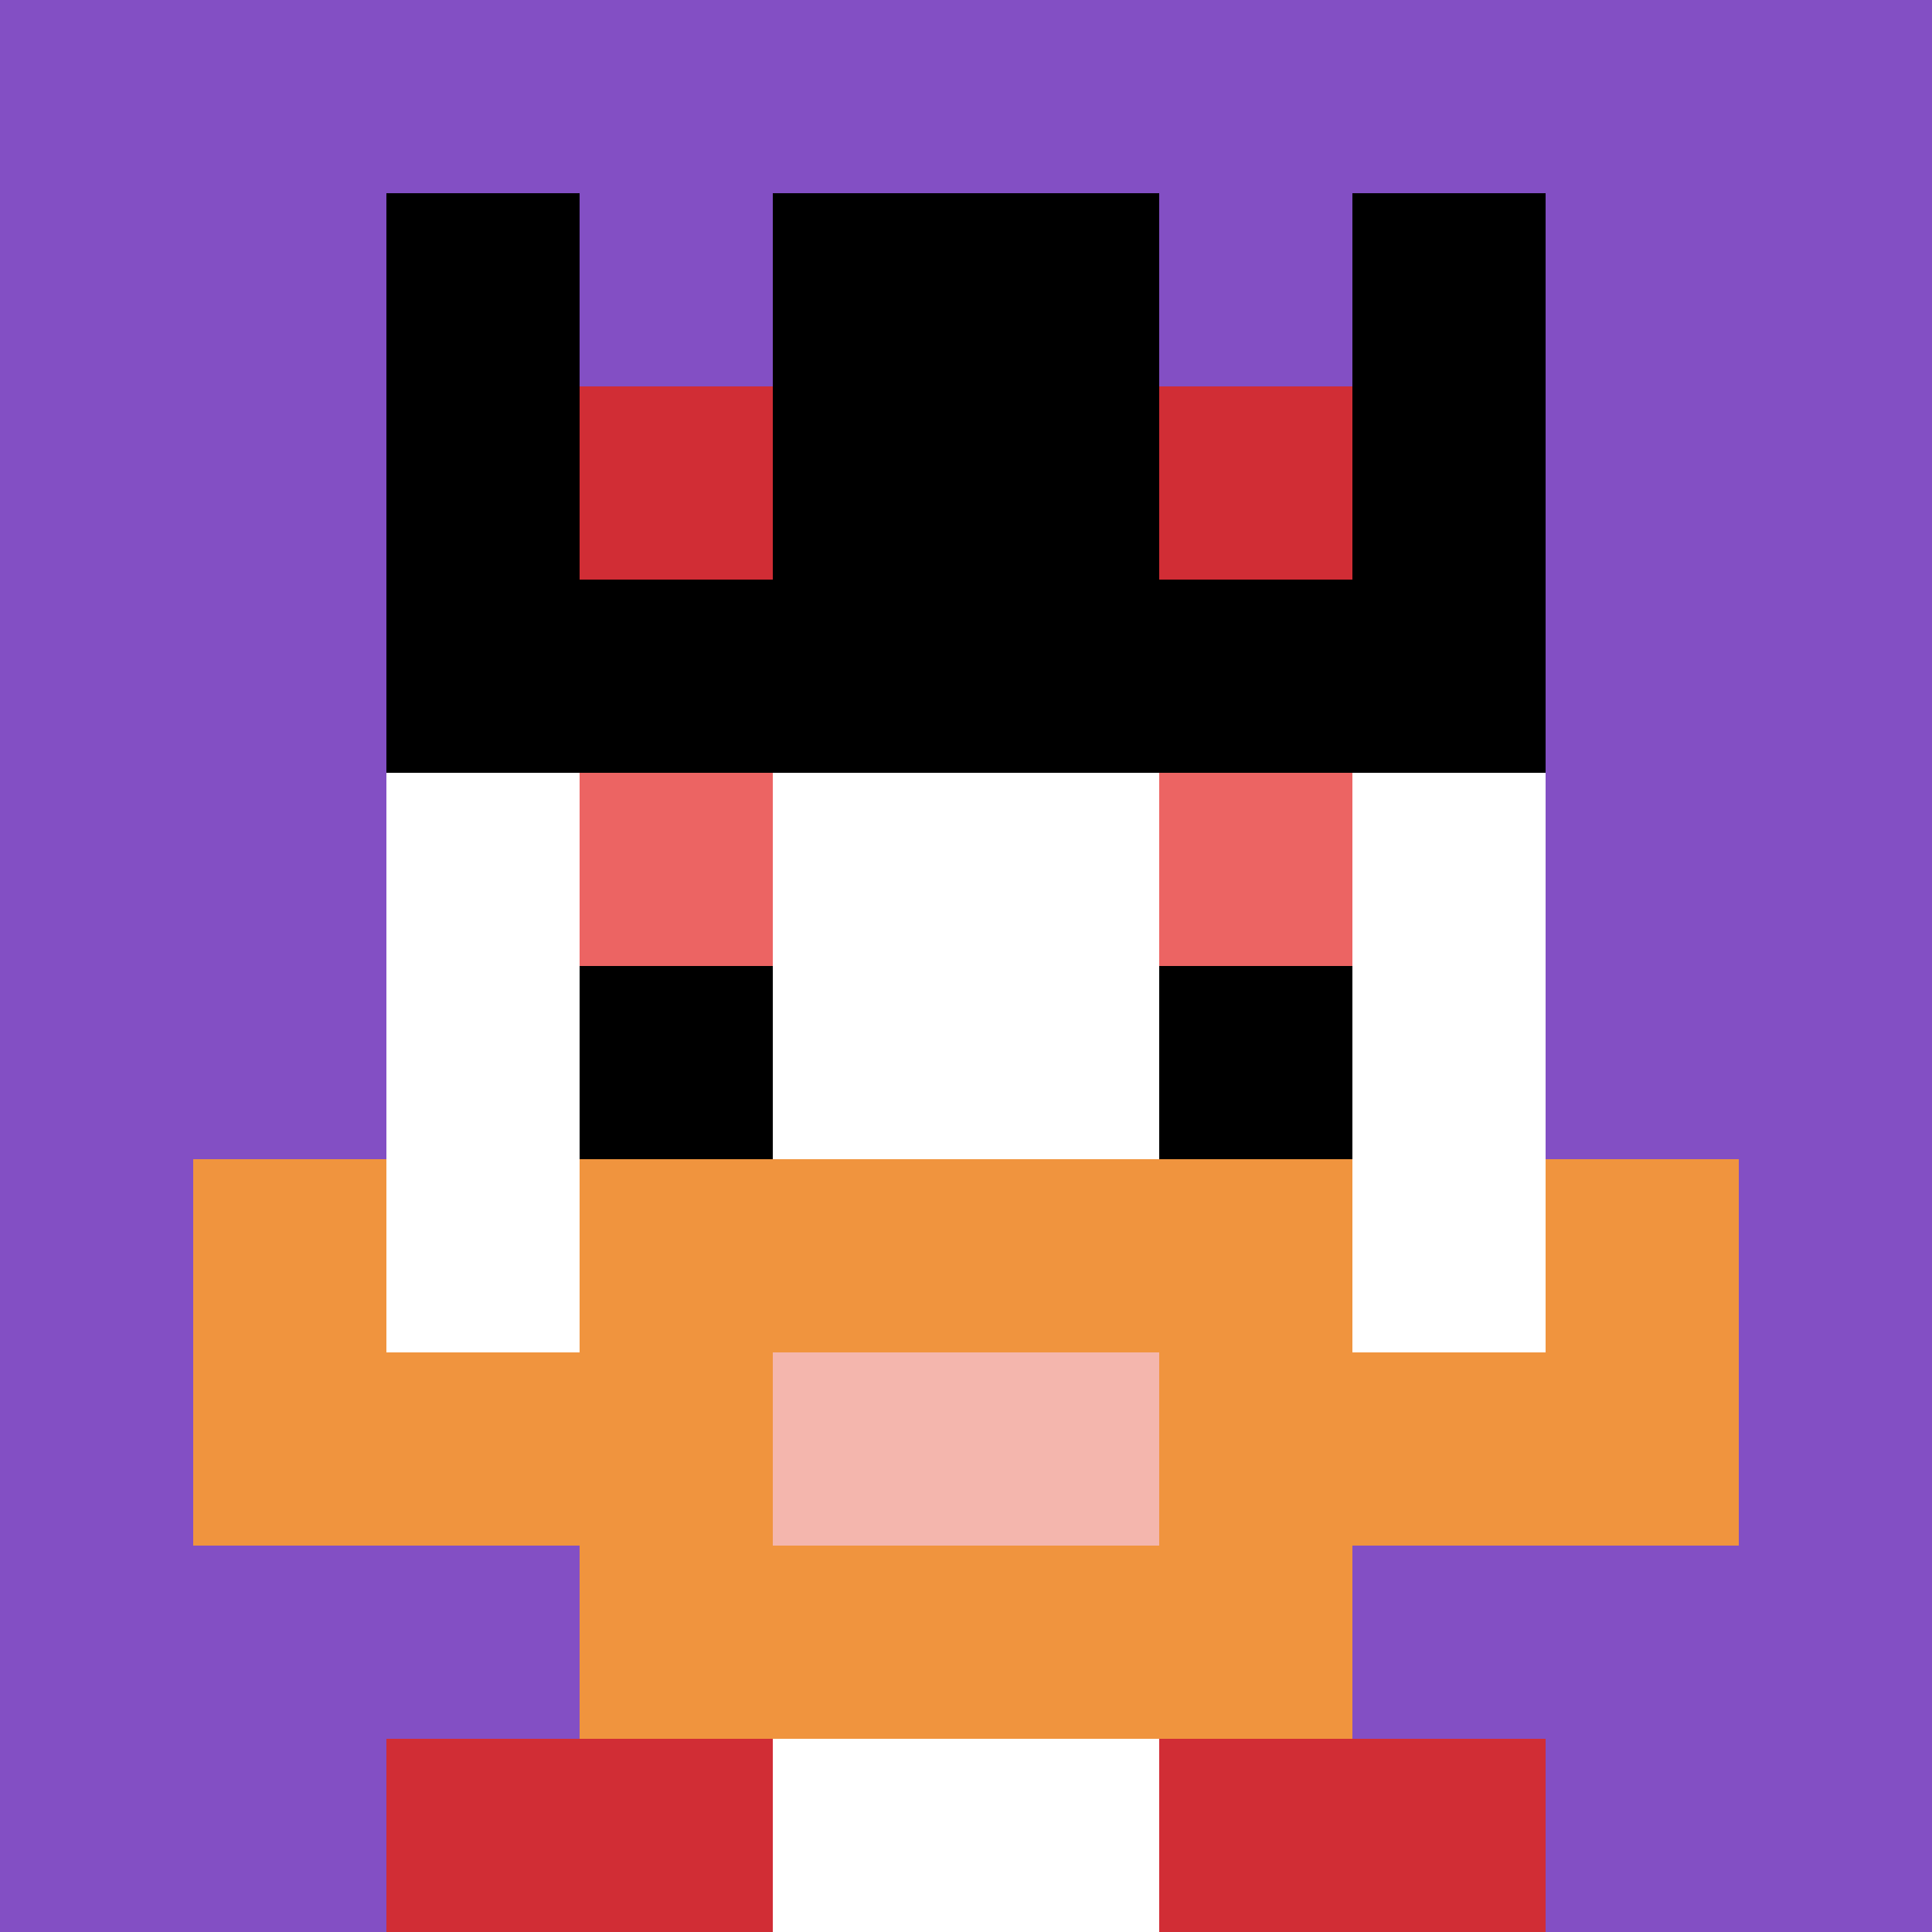 <svg xmlns="http://www.w3.org/2000/svg" version="1.1" width="754" height="754"><title>'goose-pfp-113204' by Dmitri Cherniak</title><desc>seed=113204
backgroundColor=#ffffff
padding=0
innerPadding=0
timeout=100
dimension=1
border=false
Save=function(){return n.handleSave()}
frame=296

Rendered at Tue Oct 03 2023 23:09:36 GMT-0500 (Central Daylight Time)
Generated in &lt;1ms
</desc><defs></defs><rect width="100%" height="100%" fill="#ffffff"></rect><g><g id="0-0"><rect x="0" y="0" height="754" width="754" fill="#834FC4"></rect><g><rect id="0-0-3-2-4-7" x="226.2" y="150.8" width="301.6" height="527.8" fill="#ffffff"></rect><rect id="0-0-2-3-6-5" x="150.8" y="226.2" width="452.4" height="377" fill="#ffffff"></rect><rect id="0-0-4-8-2-2" x="301.6" y="603.2" width="150.8" height="150.8" fill="#ffffff"></rect><rect id="0-0-1-7-8-1" x="75.4" y="527.8" width="603.2" height="75.4" fill="#F0943E"></rect><rect id="0-0-3-6-4-3" x="226.2" y="452.4" width="301.6" height="226.2" fill="#F0943E"></rect><rect id="0-0-4-7-2-1" x="301.6" y="527.8" width="150.8" height="75.4" fill="#F4B6AD"></rect><rect id="0-0-1-6-1-2" x="75.4" y="452.4" width="75.4" height="150.8" fill="#F0943E"></rect><rect id="0-0-8-6-1-2" x="603.2" y="452.4" width="75.4" height="150.8" fill="#F0943E"></rect><rect id="0-0-3-4-1-1" x="226.2" y="301.6" width="75.4" height="75.4" fill="#EC6463"></rect><rect id="0-0-6-4-1-1" x="452.4" y="301.6" width="75.4" height="75.4" fill="#EC6463"></rect><rect id="0-0-3-5-1-1" x="226.2" y="377" width="75.4" height="75.4" fill="#000000"></rect><rect id="0-0-6-5-1-1" x="452.4" y="377" width="75.4" height="75.4" fill="#000000"></rect><rect id="0-0-4-1-2-2" x="301.6" y="75.4" width="150.8" height="150.8" fill="#D74BA8"></rect><rect id="0-0-2-1-1-2" x="150.8" y="75.4" width="75.4" height="150.8" fill="#000000"></rect><rect id="0-0-4-1-2-2" x="301.6" y="75.4" width="150.8" height="150.8" fill="#000000"></rect><rect id="0-0-7-1-1-2" x="527.8" y="75.4" width="75.4" height="150.8" fill="#000000"></rect><rect id="0-0-2-2-6-2" x="150.8" y="150.8" width="452.4" height="150.8" fill="#000000"></rect><rect id="0-0-3-2-1-1" x="226.2" y="150.8" width="75.4" height="75.4" fill="#D12D35"></rect><rect id="0-0-6-2-1-1" x="452.4" y="150.8" width="75.4" height="75.4" fill="#D12D35"></rect><rect id="0-0-2-9-2-1" x="150.8" y="678.6" width="150.8" height="75.4" fill="#D12D35"></rect><rect id="0-0-6-9-2-1" x="452.4" y="678.6" width="150.8" height="75.4" fill="#D12D35"></rect></g><rect x="0" y="0" stroke="white" stroke-width="0" height="754" width="754" fill="none"></rect></g></g></svg>